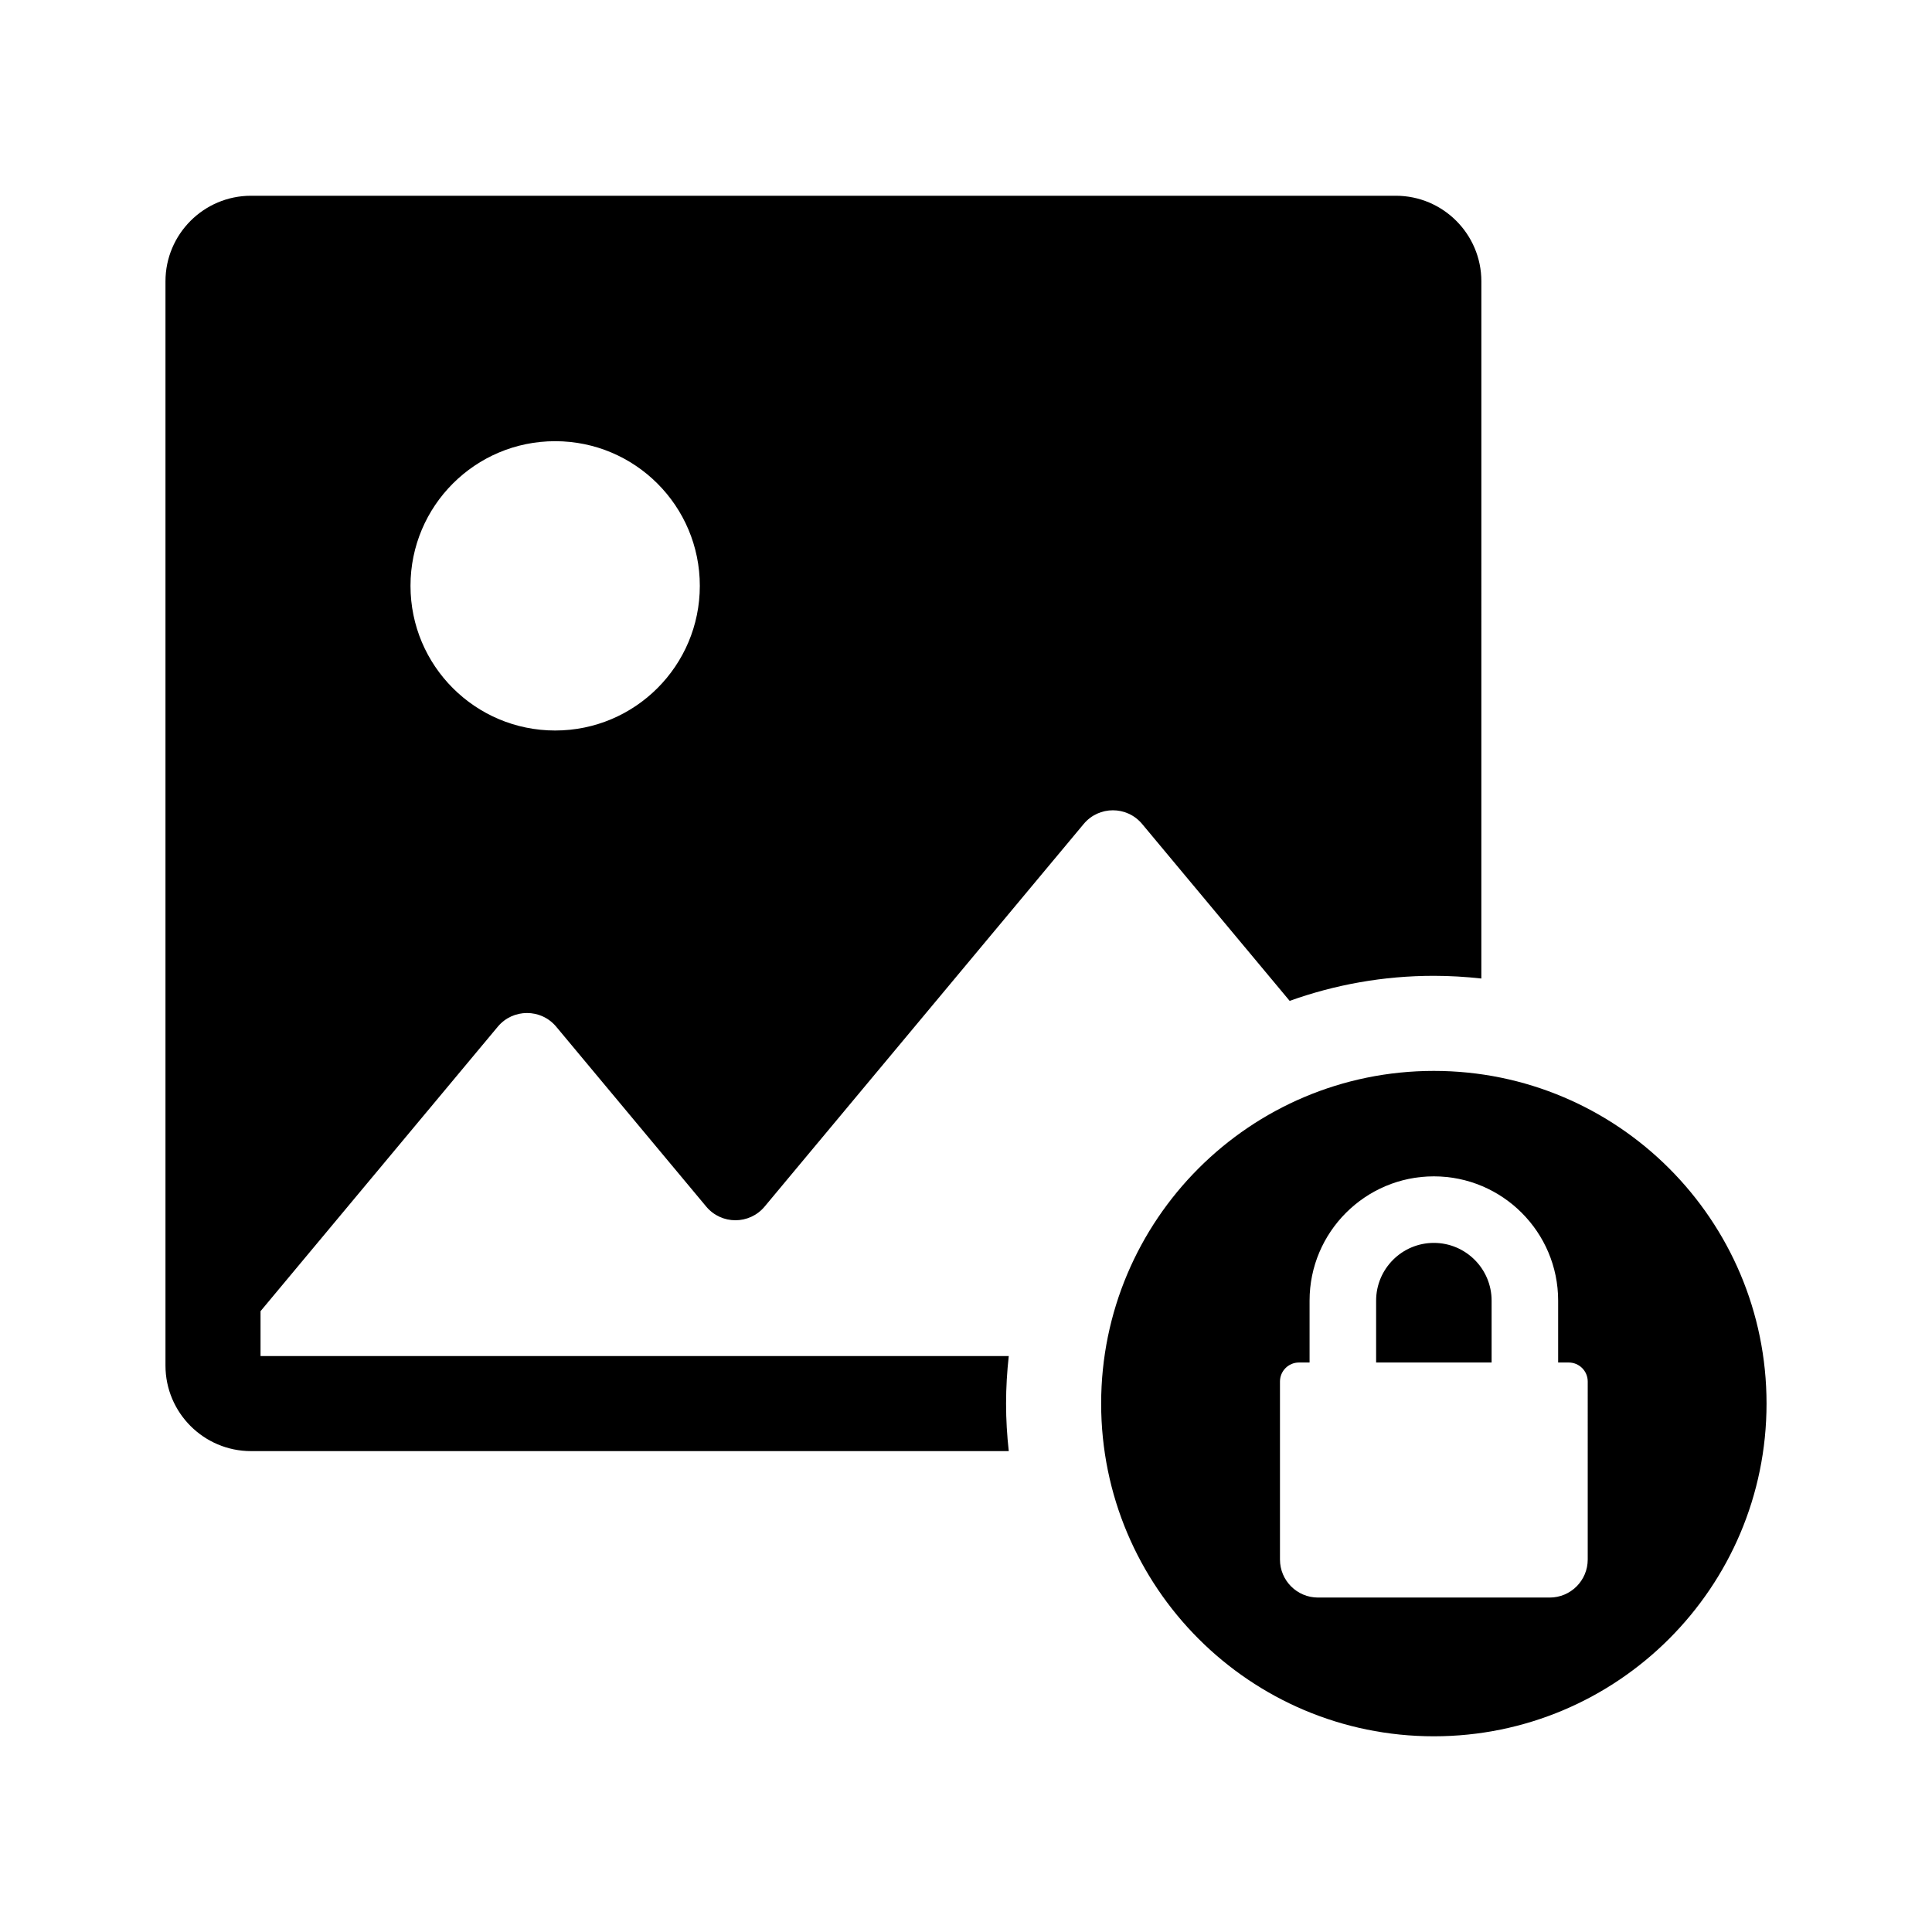 <?xml version="1.0" encoding="UTF-8"?>
<!-- Uploaded to: ICON Repo, www.svgrepo.com, Generator: ICON Repo Mixer Tools -->
<svg fill="#000000" width="800px" height="800px" version="1.1" viewBox="144 144 512 512" xmlns="http://www.w3.org/2000/svg">
 <path d="m275.92 416.08c4.027-4.828 11.449-4.828 15.477 0l39.758 47.676c4.027 4.832 11.449 4.832 15.477 0l84.562-101.4c4.027-4.828 11.449-4.828 15.477 0l39.105 46.887c11.945-4.289 24.801-6.641 38.203-6.641 4.258 0 8.457 0.258 12.594 0.715l0.004-184.77c0-12.5-10.168-22.672-22.672-22.672h-303.38c-12.5 0-22.672 10.168-22.672 22.672v287.34c0 12.5 10.168 22.672 22.672 22.672h200.81c-0.461-4.137-0.715-8.336-0.715-12.594 0-4.258 0.258-8.457 0.715-12.598h-198.29v-11.895zm15.203-155.16c21.172 0 38.336 17.164 38.336 38.336s-17.164 38.336-38.336 38.336-38.336-17.164-38.336-38.336c-0.004-21.172 17.16-38.336 38.336-38.336zm232.86 166.88c-48.691 0-88.168 39.473-88.168 88.168 0 48.691 39.473 88.168 88.168 88.168 48.691 0 88.168-39.473 88.168-88.168 0-48.695-39.473-88.168-88.168-88.168zm40.781 129.49c0 5.566-4.512 10.078-10.078 10.078h-61.402c-5.566 0-10.078-4.512-10.078-10.078v-47.172c0-2.781 2.254-5.039 5.039-5.039h2.805v-16.398c0-18.16 14.773-32.934 32.934-32.934 18.164 0 32.941 14.773 32.941 32.934v16.398h2.801c2.781 0 5.039 2.254 5.039 5.039zm-25.473-68.609v16.398h-30.605v-16.398c0-8.438 6.863-15.301 15.301-15.301 8.434 0 15.305 6.863 15.305 15.301z"/>
</svg>